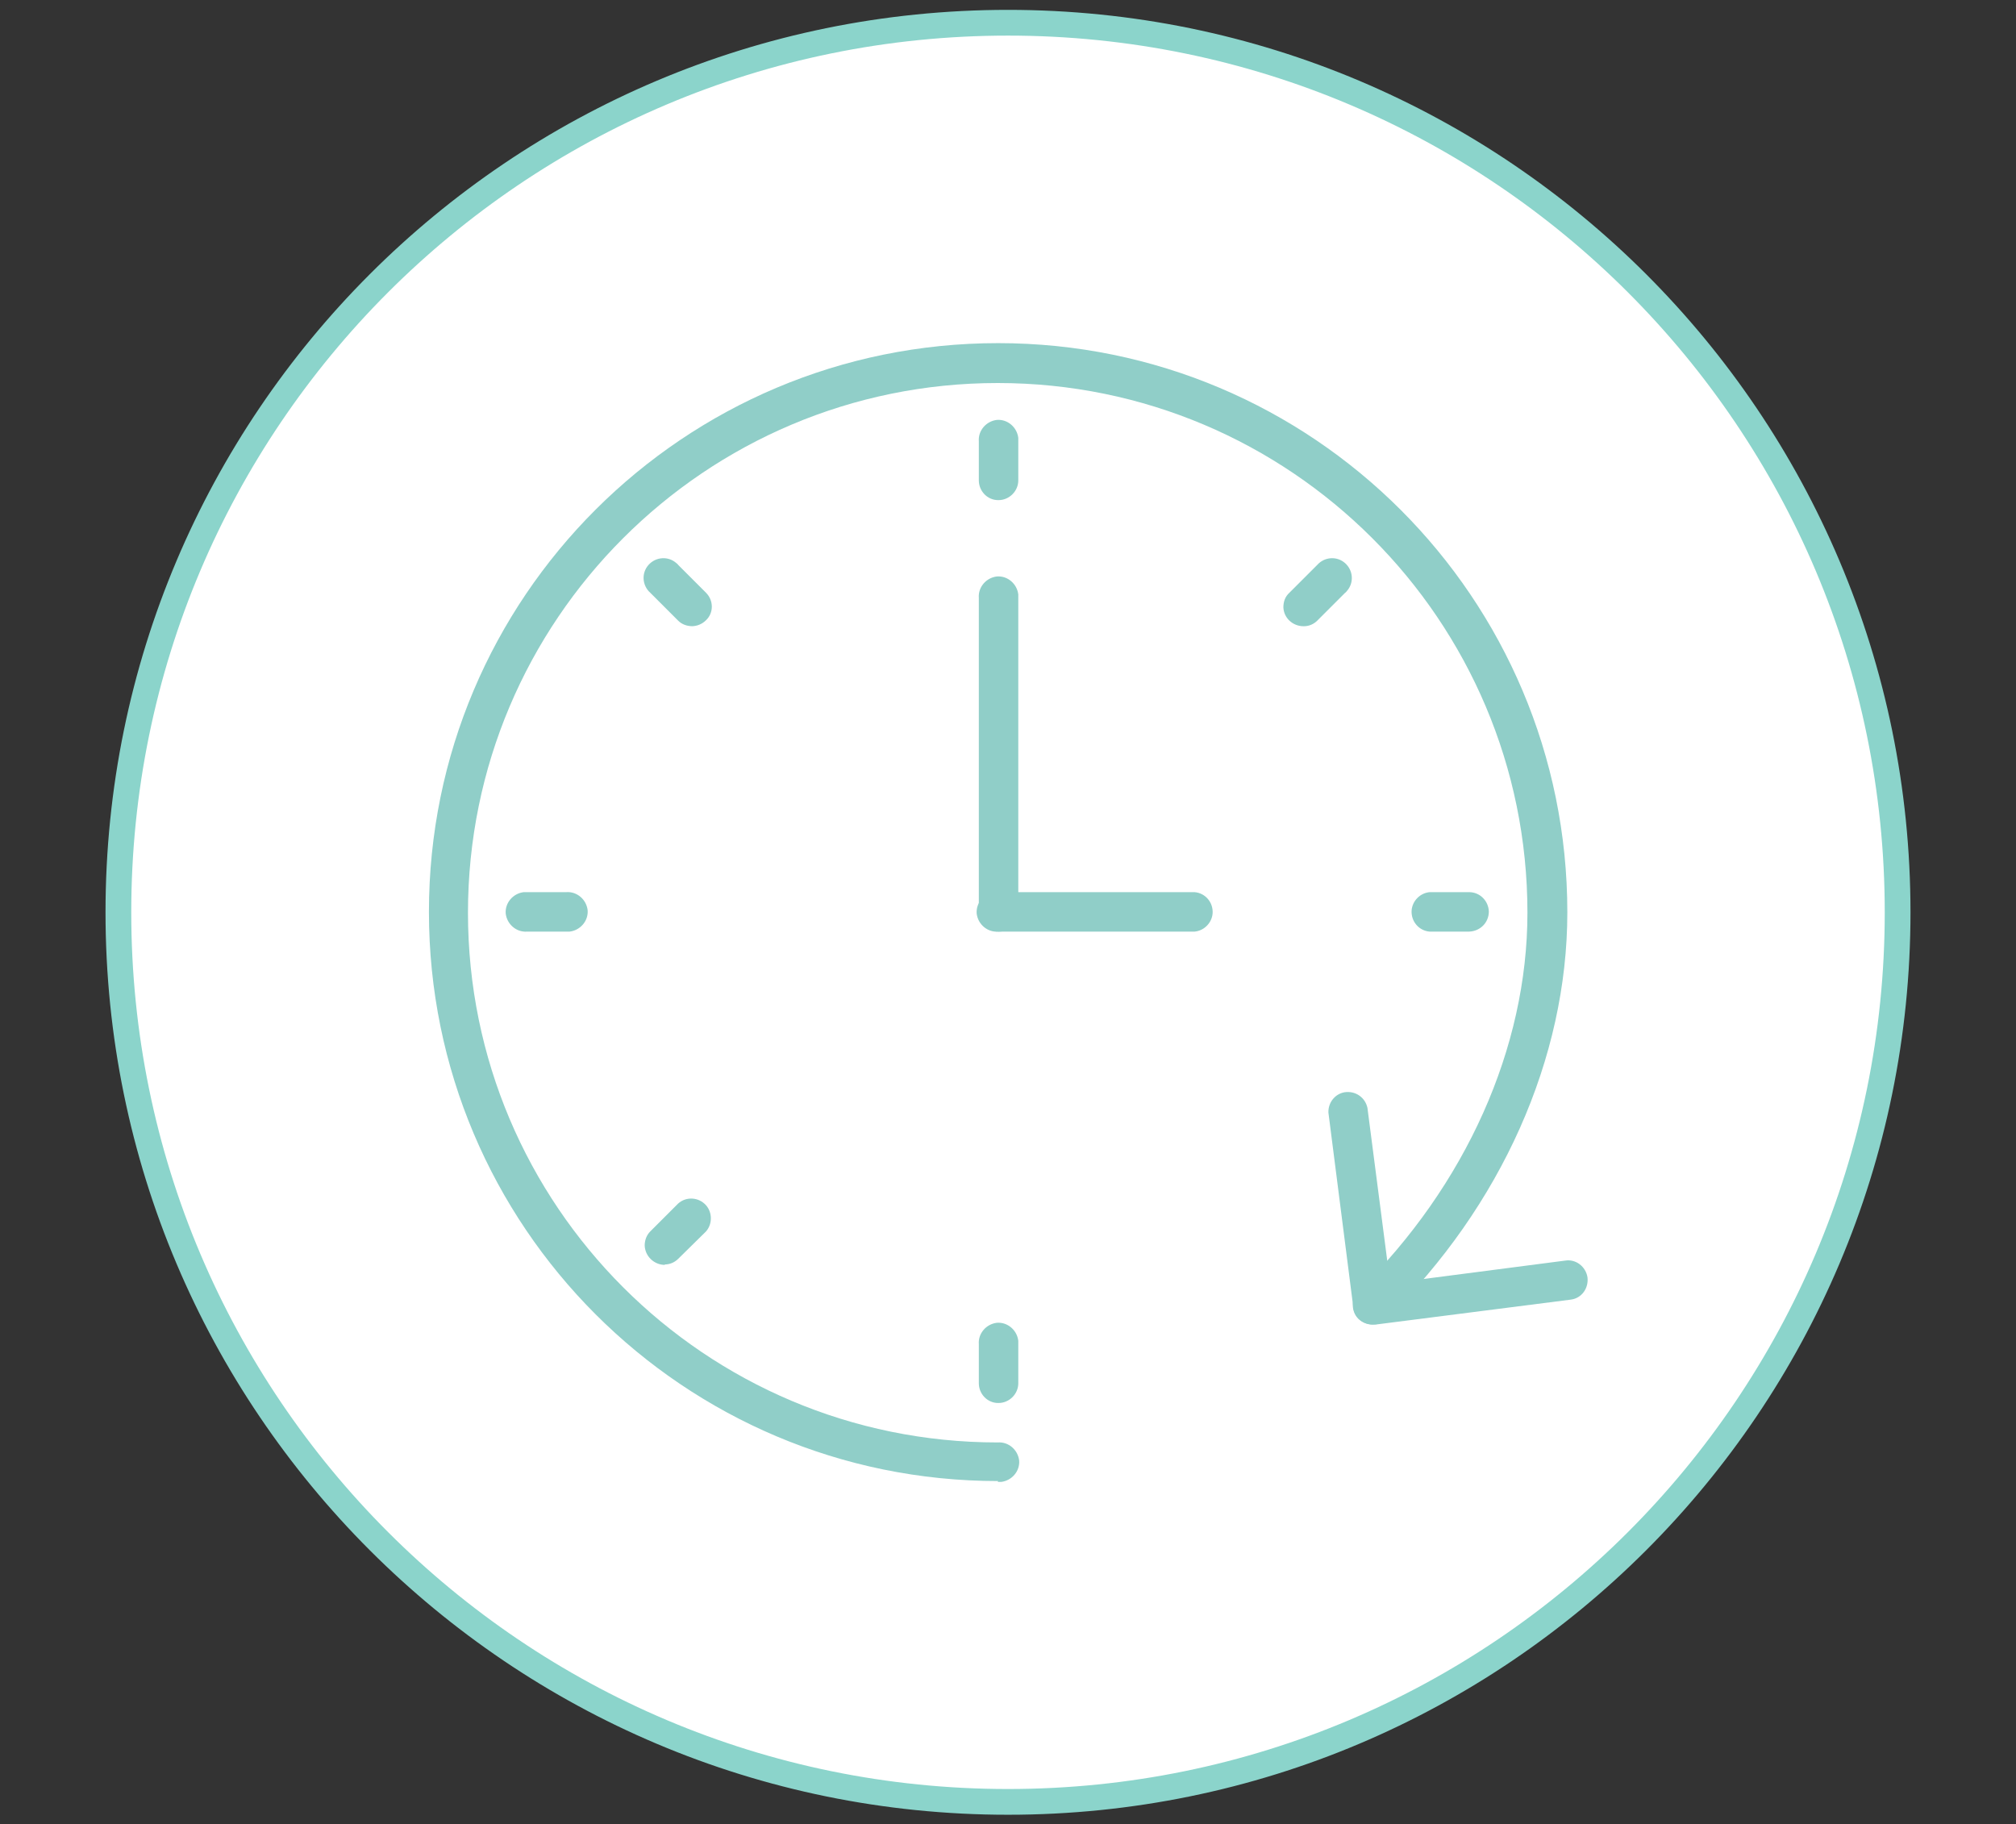 <?xml version="1.0" encoding="UTF-8"?>
<svg xmlns="http://www.w3.org/2000/svg" xmlns:xlink="http://www.w3.org/1999/xlink" viewBox="0 0 47 42.53">
  <rect x="0" y="0" width="47" height="42.53" fill="#333333" stroke="none"/>
  <defs>
    <style>
      .cls-1, .cls-2 {
        fill: none;
      }

      .cls-3 {
        fill: #fff;
      }

      .cls-4 {
        fill: #90cec8;
      }

      .cls-2 {
        stroke: #8bd4cb;
        stroke-miterlimit: 10;
        stroke-width: .6px;
      }

      .cls-5 {
        clip-path: url(#clippath);
      }
    </style>
    <clipPath id="clippath">
      <rect width="47" height="42.53" style="fill: none;"/>
    </clipPath>
  </defs>
  <g id="Ebene_1" data-name="Ebene 1"/>
  <g id="Ebene_2" data-name="Ebene 2">
    <g id="Ebene_1-2" data-name="Ebene 1">
      <g>
        <g style="clip-path: url(#clippath);">
          <path d="M23.5,.53c11.46,0,20.74,9.29,20.74,20.74s-9.29,20.74-20.74,20.74S2.76,32.72,2.76,21.27,12.04,.53,23.5,.53" style="fill: #fff;"/>
          <path d="M23.5,.53c11.46,0,20.74,9.29,20.74,20.74s-9.29,20.74-20.74,20.74S2.76,32.72,2.76,21.27,12.04,.53,23.5,.53Z" style="fill: none; stroke: #8bd4cb; stroke-miterlimit: 10; stroke-width: .6px;"/>
        </g>
        <g id="Ebene_2-2" data-name="Ebene 2">
          <g id="Ebene_1-2" data-name="Ebene 1-2">
            <path d="M23.27,34.53c-7.33,0-13.27-5.94-13.27-13.27S15.94,8,23.27,8s13.27,5.94,13.27,13.27h0c0,3.4-1.54,6.85-4.22,9.48-.18,.18-.47,.17-.65,0-.18-.18-.17-.47,0-.65h0c2.5-2.46,3.94-5.67,3.94-8.82,0-6.82-5.53-12.35-12.35-12.35-6.82,0-12.35,5.53-12.35,12.35,0,6.82,5.53,12.35,12.35,12.35,.25-.02,.47,.17,.5,.42,.02,.25-.17,.47-.42,.5-.03,0-.05,0-.08,0Z" style="fill: #90cec8;"/>
            <path d="M32,30.88c-.23,0-.42-.17-.45-.4l-.58-4.54c-.01-.25,.18-.47,.43-.48,.23-.01,.43,.14,.48,.37l.53,4.09,4.08-.53c.25-.04,.48,.14,.52,.39h0c.03,.26-.14,.49-.39,.52l-4.54,.58h-.06Z" style="fill: #90cec8;"/>
            <path d="M23.28,21.72c-.25,0-.46-.21-.46-.46v-7.32c-.02-.25,.17-.47,.42-.5,.25-.02,.47,.17,.5,.42,0,.03,0,.05,0,.08v7.32c0,.25-.2,.46-.45,.46h0Z" style="fill: #90cec8;"/>
            <path d="M27.85,21.72h-4.58c-.25,.02-.47-.17-.5-.42-.02-.25,.17-.47,.42-.5,.03,0,.05,0,.08,0h4.58c.25,.02,.44,.24,.42,.5-.02,.22-.2,.4-.42,.42Z" style="fill: #90cec8;"/>
            <path d="M23.27,11.66c-.25,0-.45-.21-.45-.46v-.91c-.02-.25,.17-.47,.42-.5,.25-.02,.47,.17,.5,.42,0,.03,0,.05,0,.08v.91c0,.25-.21,.46-.46,.46h-.01Z" style="fill: #90cec8;"/>
            <path d="M23.27,32.71c-.25,0-.45-.21-.45-.46v-.91c-.02-.25,.17-.47,.42-.5,.25-.02,.47,.17,.5,.42,0,.03,0,.05,0,.08v.91c0,.25-.21,.46-.46,.46h-.01Z" style="fill: #90cec8;"/>
            <path d="M13.2,21.72h-.91c-.25,.02-.47-.17-.5-.42-.02-.25,.17-.47,.42-.5,.03,0,.05,0,.08,0h.91c.25-.02,.47,.17,.5,.42,.02,.25-.17,.47-.42,.5-.03,0-.05,0-.08,0Z" style="fill: #90cec8;"/>
            <path d="M34.25,21.72h-.92c-.25-.02-.44-.24-.42-.5,.02-.22,.2-.4,.42-.42h.92c.25,0,.45,.2,.46,.45h0c0,.26-.2,.46-.46,.47Z" style="fill: #90cec8;"/>
            <path d="M16.15,14.6c-.13,0-.25-.04-.34-.13l-.65-.65c-.19-.17-.21-.46-.04-.65s.46-.21,.65-.04c.01,.01,.03,.02,.04,.04l.65,.65c.18,.18,.18,.47,0,.64-.09,.09-.21,.14-.34,.14h.03Z" style="fill: #90cec8;"/>
            <path d="M15.5,29.49c-.25,0-.46-.2-.47-.45,0-.12,.04-.24,.13-.33l.65-.65c.19-.17,.48-.15,.65,.04,.15,.17,.15,.44,0,.61l-.65,.64c-.08,.08-.19,.13-.31,.13Z" style="fill: #90cec8;"/>
            <path d="M30.39,14.6c-.25,0-.46-.19-.47-.44,0-.13,.04-.25,.14-.34l.65-.65c.17-.19,.46-.21,.65-.04s.21,.46,.04,.65c-.01,.01-.02,.03-.04,.04l-.65,.65c-.08,.08-.19,.13-.31,.13Z" style="fill: #90cec8;"/>
          </g>
        </g>
      </g>
    </g>
  </g>
</svg>